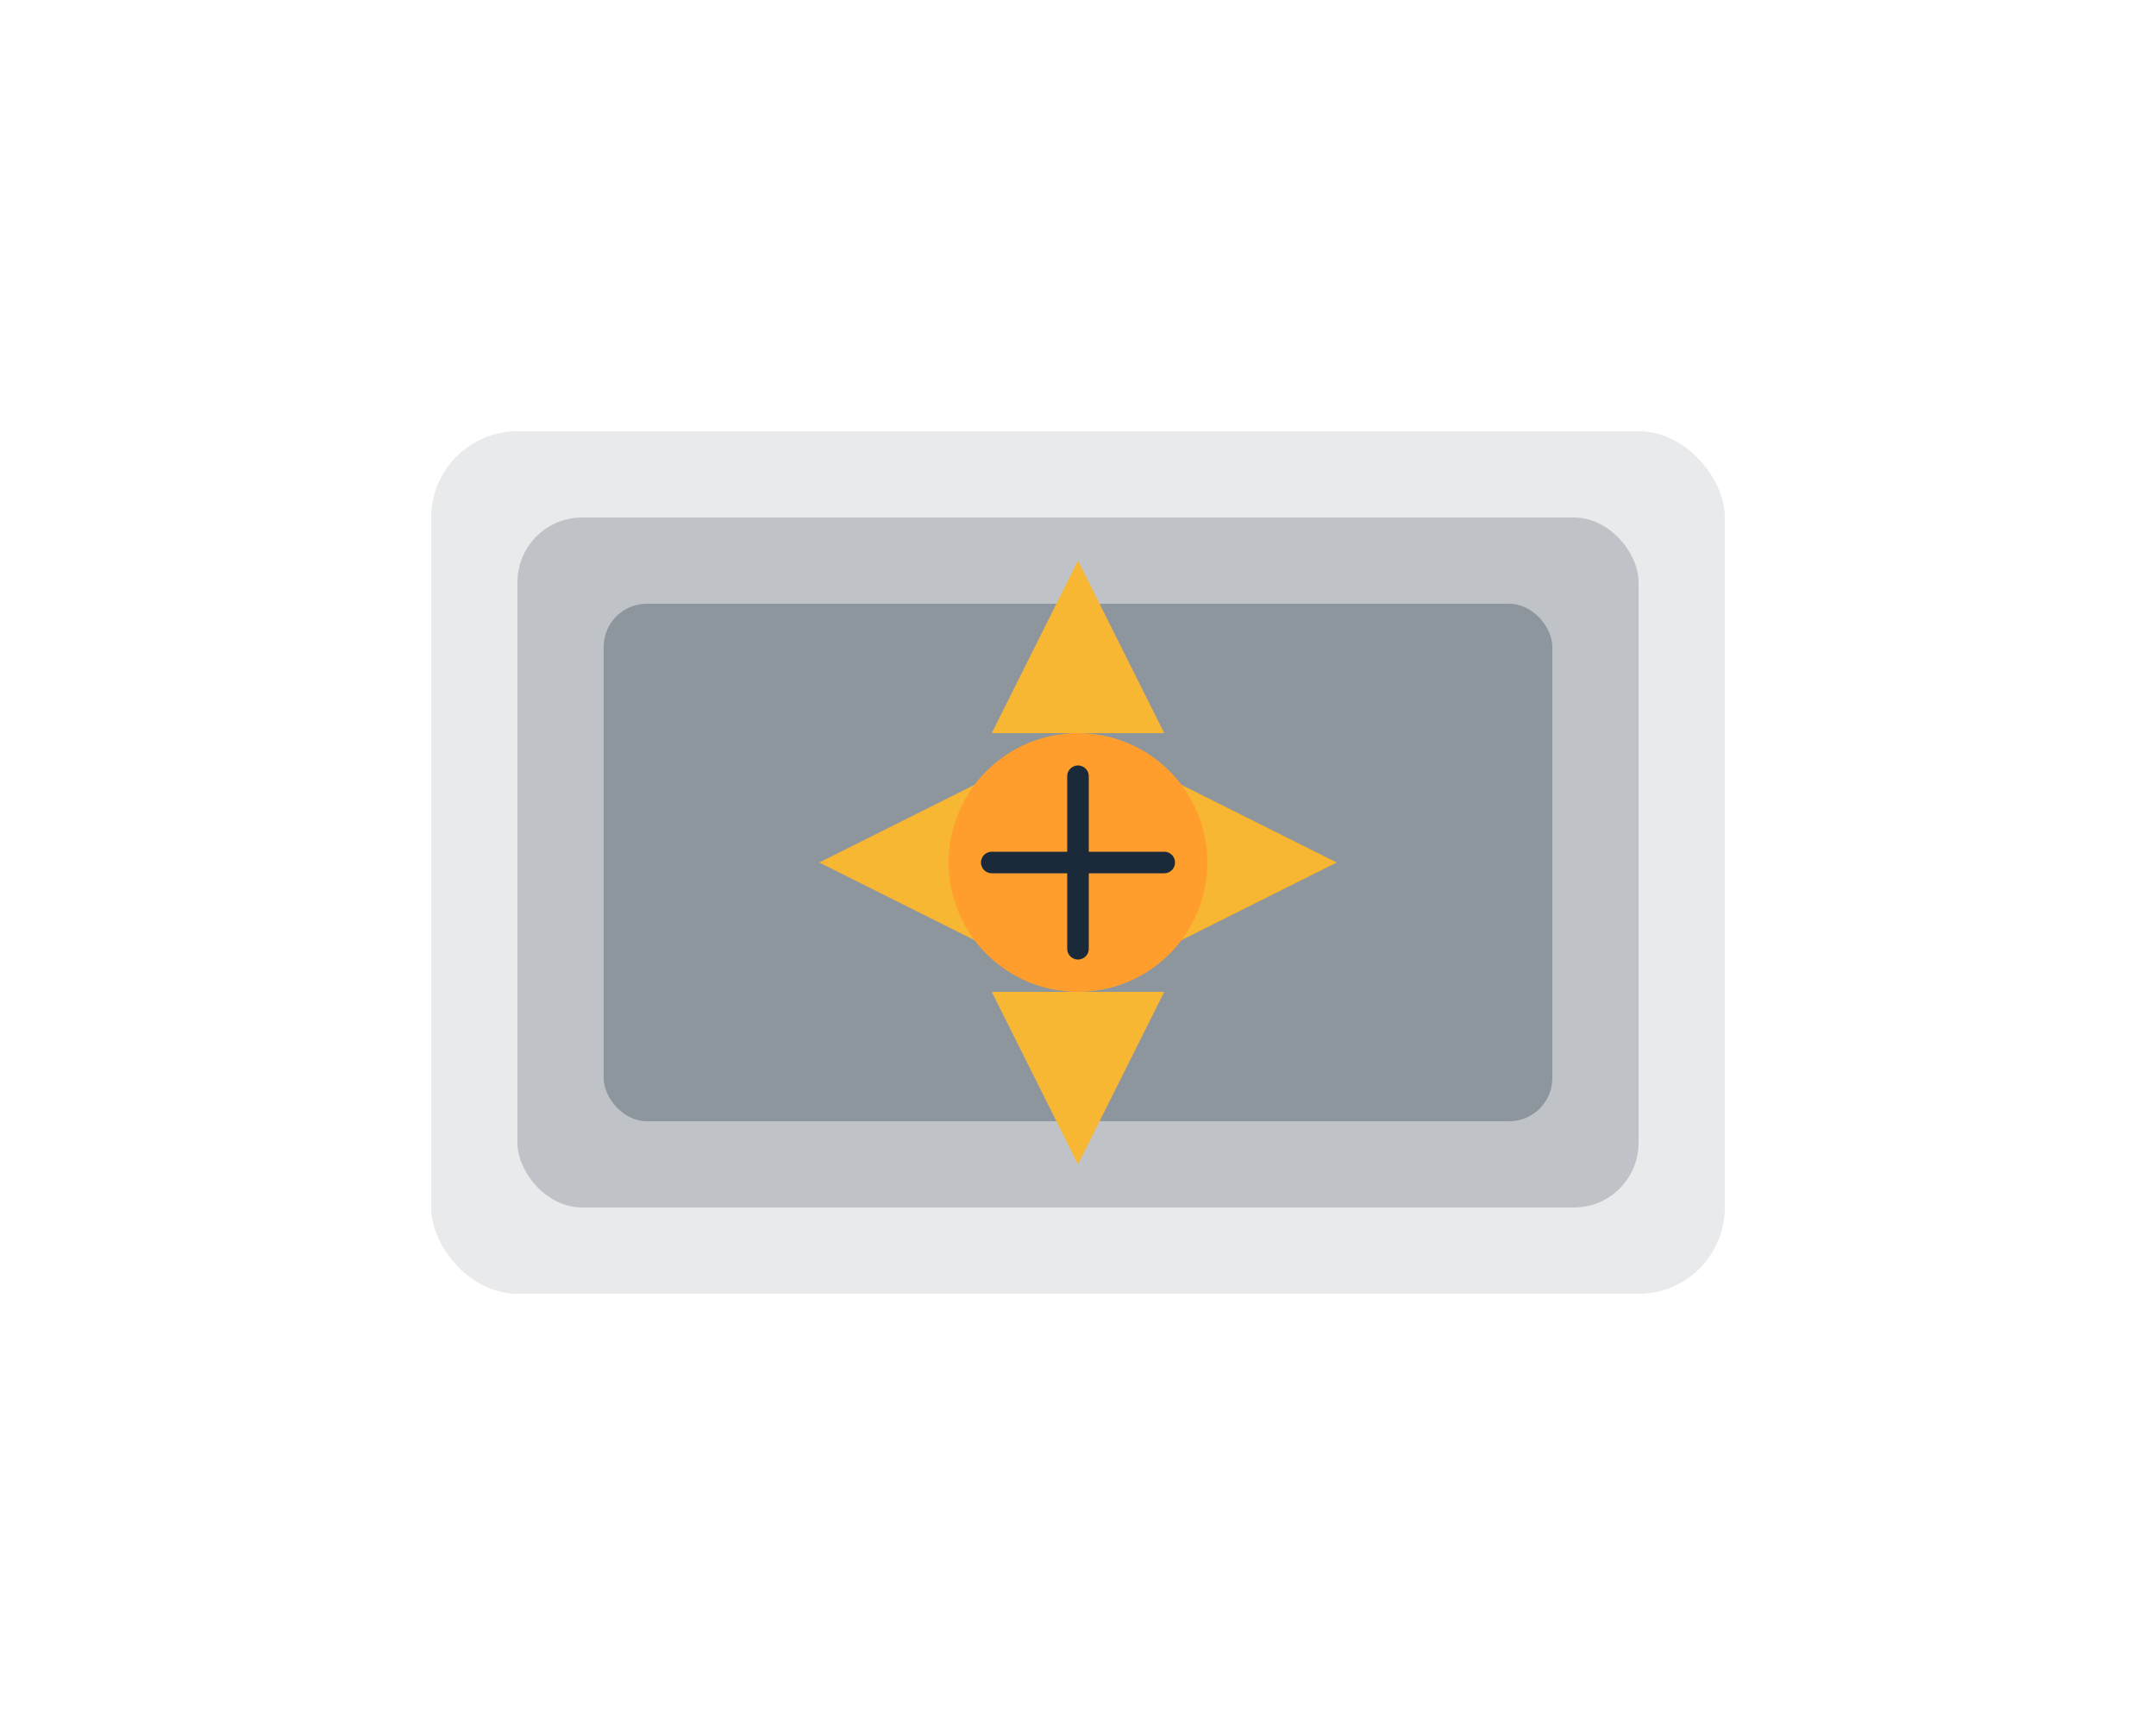 <?xml version="1.0" encoding="UTF-8"?>
<svg width="500" height="400" viewBox="0 0 500 400" fill="none" xmlns="http://www.w3.org/2000/svg">
  <rect x="100" y="100" width="300" height="200" rx="20" fill="#1a2a3a" opacity="0.1"/>
  <rect x="120" y="120" width="260" height="160" rx="15" fill="#1a2a3a" opacity="0.2"/>
  <rect x="140" y="140" width="220" height="120" rx="10" fill="#1a2a3a" opacity="0.3"/>
  <path d="M250 130L270 170H230L250 130Z" fill="#f7b733"/>
  <path d="M250 270L230 230H270L250 270Z" fill="#f7b733"/>
  <path d="M190 200L230 180V220L190 200Z" fill="#f7b733"/>
  <path d="M310 200L270 220V180L310 200Z" fill="#f7b733"/>
  <circle cx="250" cy="200" r="30" fill="#ff9e2c"/>
  <path d="M250 180V220M230 200H270" stroke="#1a2a3a" stroke-width="5" stroke-linecap="round"/>
</svg>
